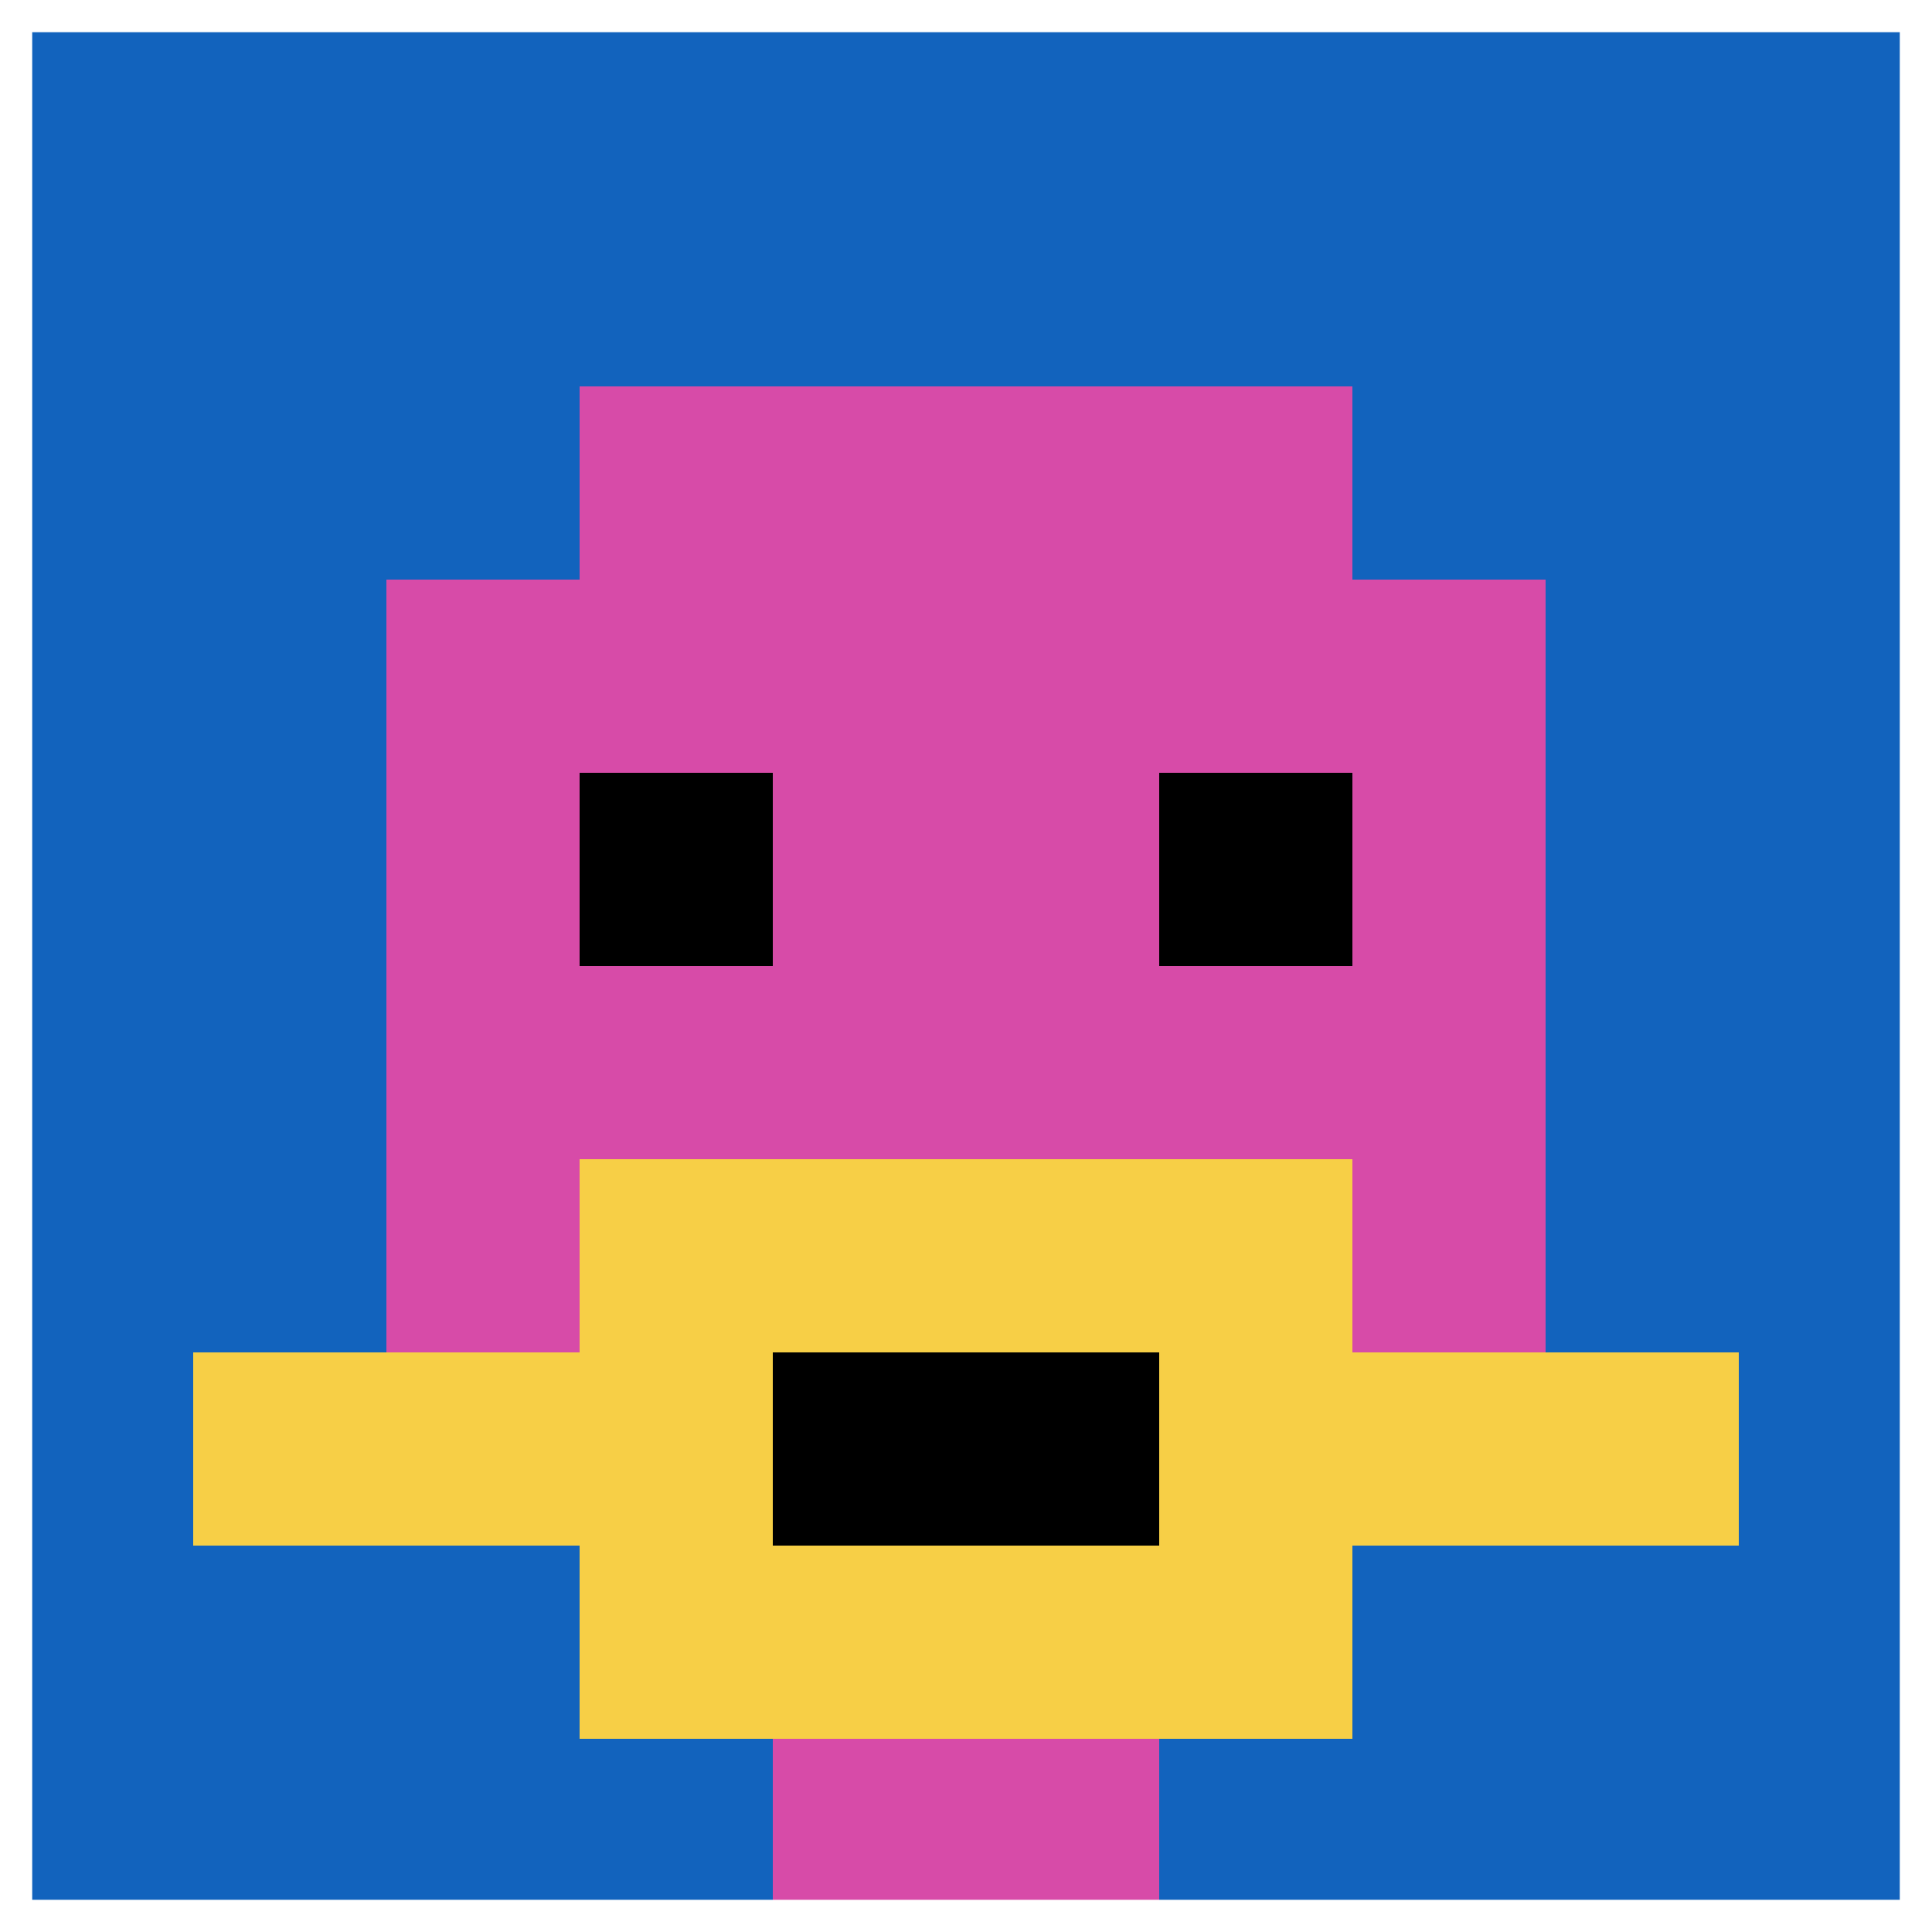 <svg xmlns="http://www.w3.org/2000/svg" version="1.1" width="710" height="710"><title>'goose-pfp-796458' by Dmitri Cherniak</title><desc>seed=796458
backgroundColor=#ffffff
padding=100
innerPadding=0
timeout=500
dimension=1
border=true
Save=function(){return n.handleSave()}
frame=35

Rendered at Sun Sep 15 2024 19:57:43 GMT+0800 (中国标准时间)
Generated in &lt;1ms
</desc><defs></defs><rect width="100%" height="100%" fill="#ffffff"></rect><g><g id="0-0"><rect x="0" y="0" height="710" width="710" fill="#1263BD"></rect><g><rect id="0-0-3-2-4-7" x="213" y="142" width="284" height="497" fill="#D74BA8"></rect><rect id="0-0-2-3-6-5" x="142" y="213" width="426" height="355" fill="#D74BA8"></rect><rect id="0-0-4-8-2-2" x="284" y="568" width="142" height="142" fill="#D74BA8"></rect><rect id="0-0-1-7-8-1" x="71" y="497" width="568" height="71" fill="#F7CF46"></rect><rect id="0-0-3-6-4-3" x="213" y="426" width="284" height="213" fill="#F7CF46"></rect><rect id="0-0-4-7-2-1" x="284" y="497" width="142" height="71" fill="#000000"></rect><rect id="0-0-3-4-1-1" x="213" y="284" width="71" height="71" fill="#000000"></rect><rect id="0-0-6-4-1-1" x="426" y="284" width="71" height="71" fill="#000000"></rect></g><rect x="0" y="0" stroke="white" stroke-width="23.667" height="710" width="710" fill="none"></rect></g></g></svg>